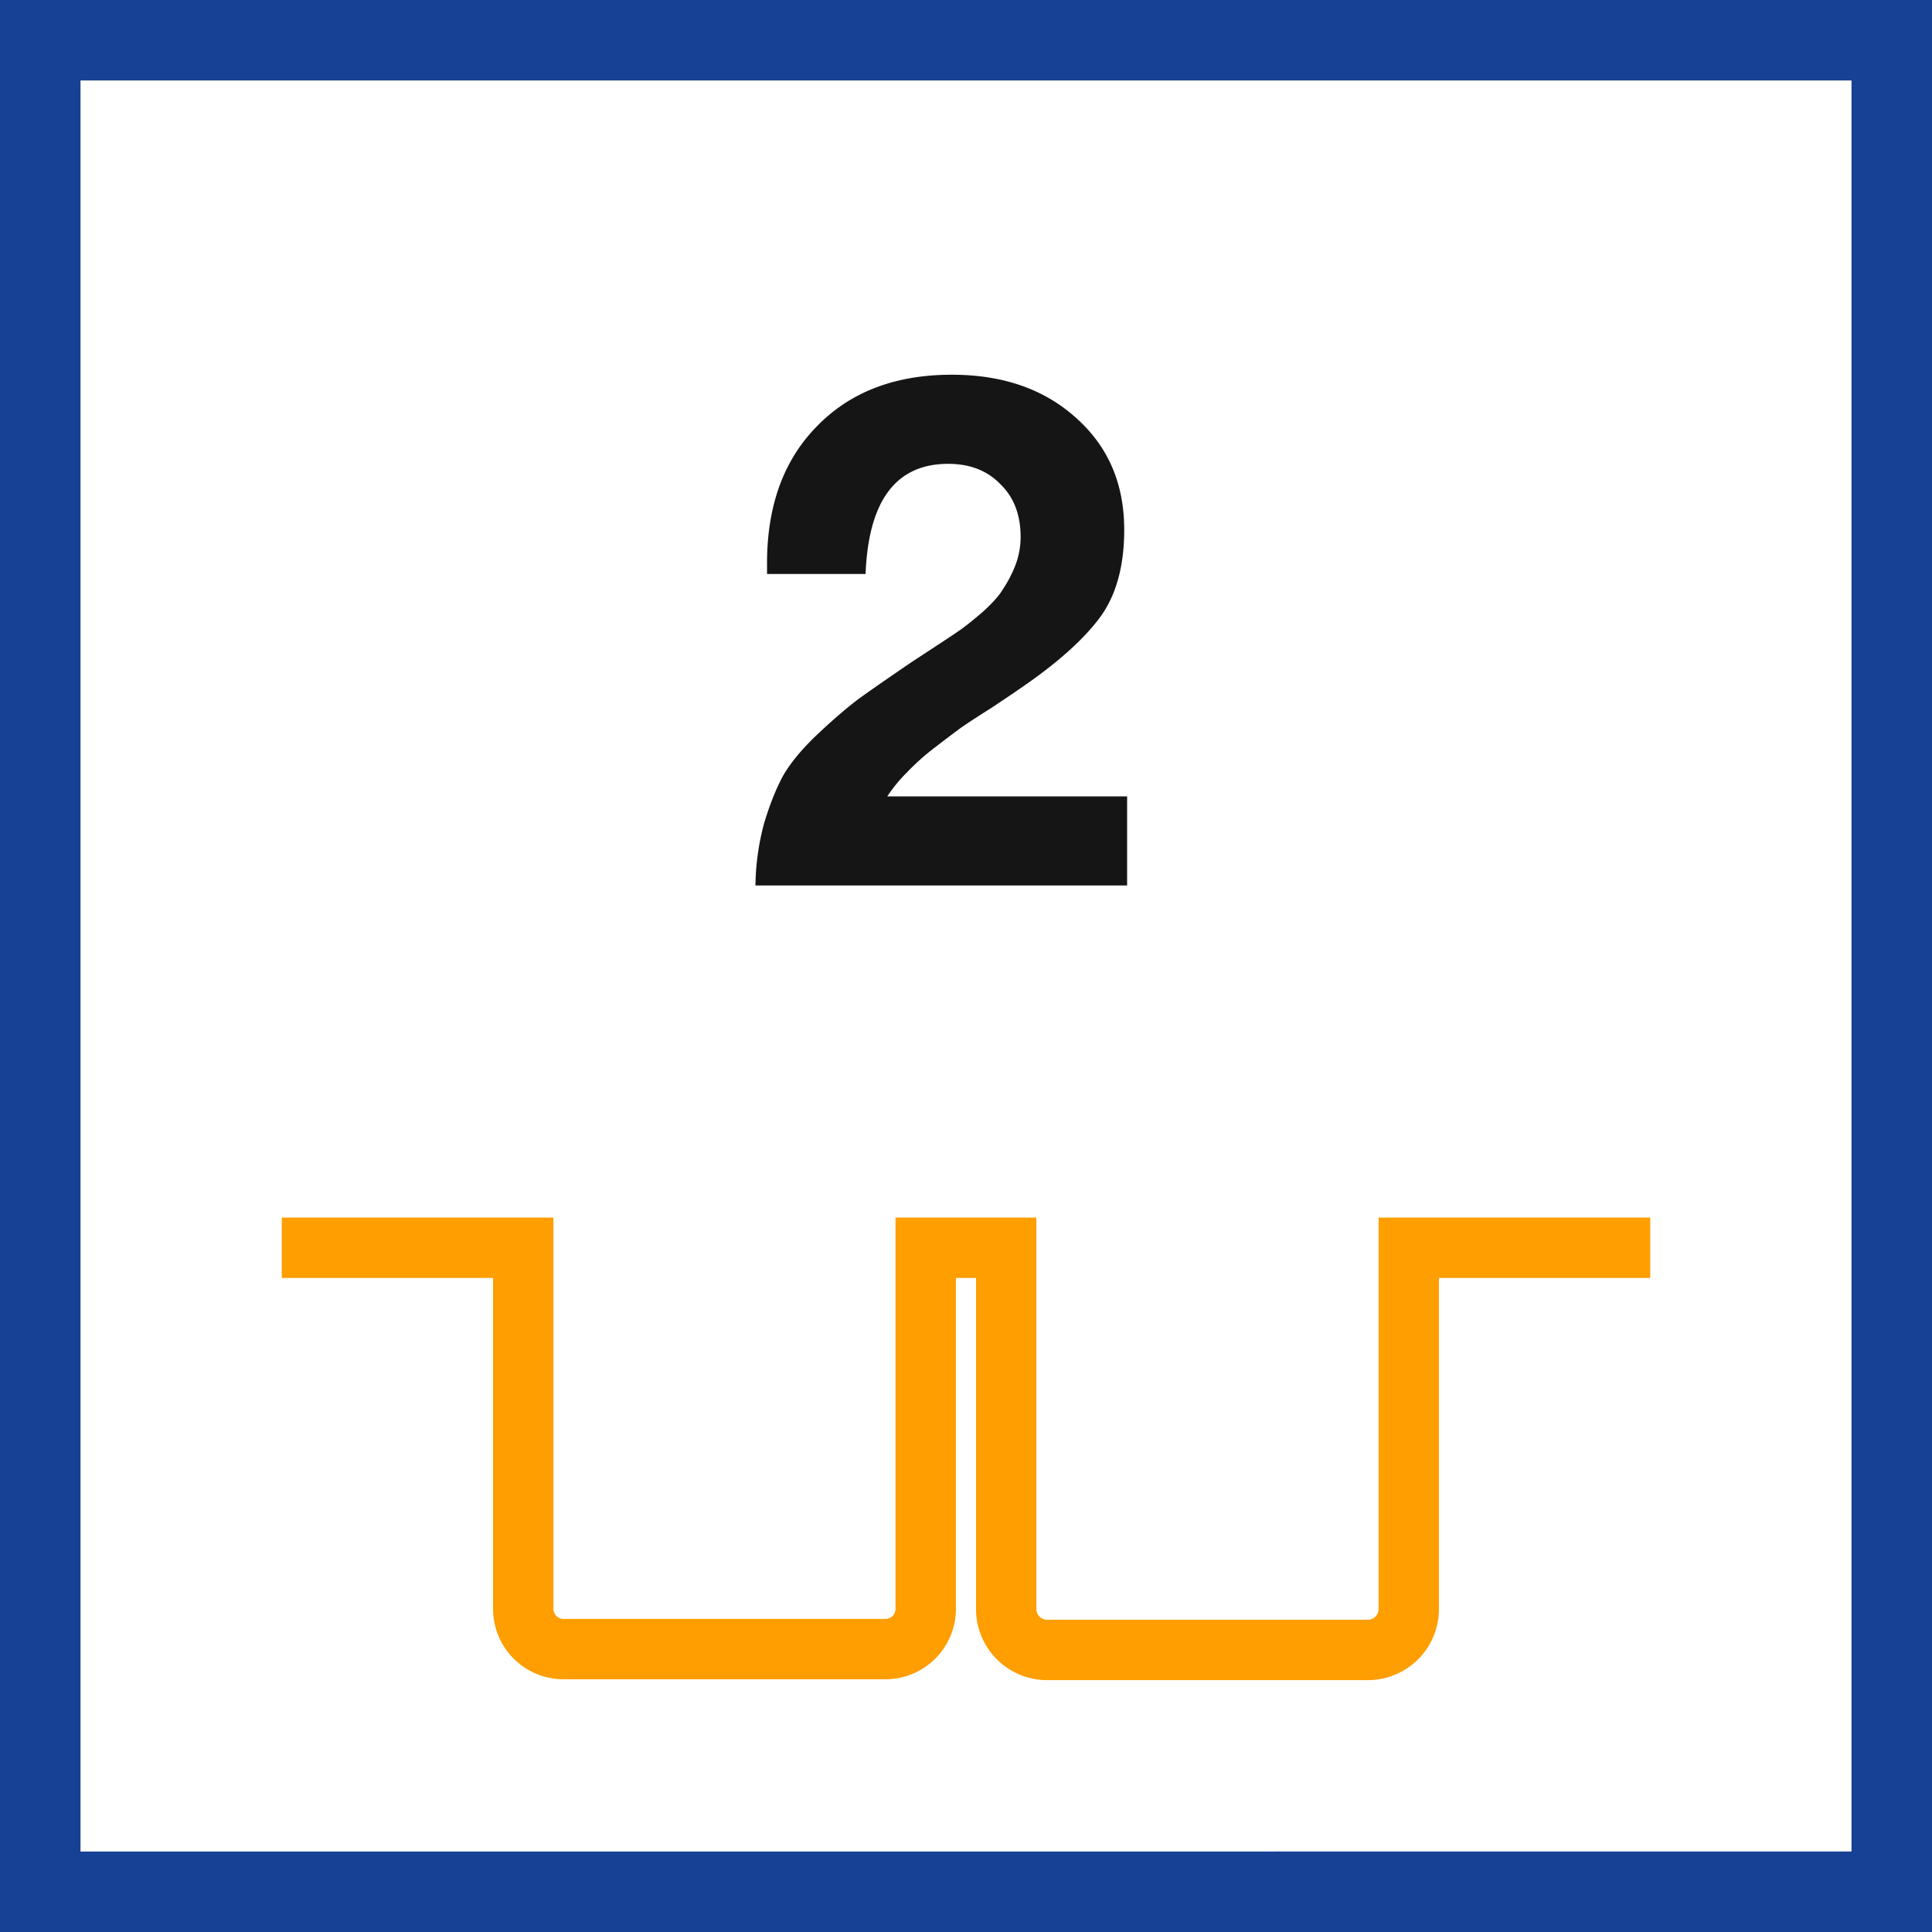 <svg xmlns="http://www.w3.org/2000/svg" width="48" height="48" fill="none" viewBox="0 0 48 48"><rect x="0" y="0" width="48" height="48" fill="#808080" stroke="none"/><path fill="#fff" stroke="#174195" stroke-width="2" d="M1 47V1h46v46H1Z"/><path stroke="#FF9E00" stroke-miterlimit="10" stroke-width="1.5" d="M7 31h6v8.972a.999.999 0 0 0 .983.999H22a.999.999 0 0 0 .999-.999V31h2v8.977a1.015 1.015 0 0 0 .999 1.015H34A1.015 1.015 0 0 0 35 39.978V31h6"/><path fill="#161515" d="M28.003 19.786V22h-9.234a6.18 6.18 0 0 1 .216-1.548c.144-.48.306-.882.486-1.206.192-.324.48-.666.864-1.026s.72-.648 1.008-.864c.3-.216.732-.516 1.296-.9l.576-.378c.312-.204.528-.348.648-.432.12-.084.3-.228.54-.432.24-.216.408-.402.504-.558a3.19 3.19 0 0 0 .306-.576 1.97 1.97 0 0 0 .144-.738c0-.552-.168-.99-.504-1.314-.324-.336-.756-.504-1.296-.504-1.296 0-1.98.912-2.052 2.736h-2.448v-.27c0-1.428.414-2.562 1.242-3.402.828-.852 1.944-1.278 3.348-1.278 1.272 0 2.304.36 3.096 1.08.792.708 1.188 1.632 1.188 2.772 0 .924-.21 1.662-.63 2.214-.42.552-1.08 1.134-1.98 1.746-.12.084-.342.234-.666.45-.324.204-.582.372-.774.504-.18.132-.402.3-.666.504a5.847 5.847 0 0 0-.684.612 3.64 3.64 0 0 0-.486.594h5.958Z"/></svg>